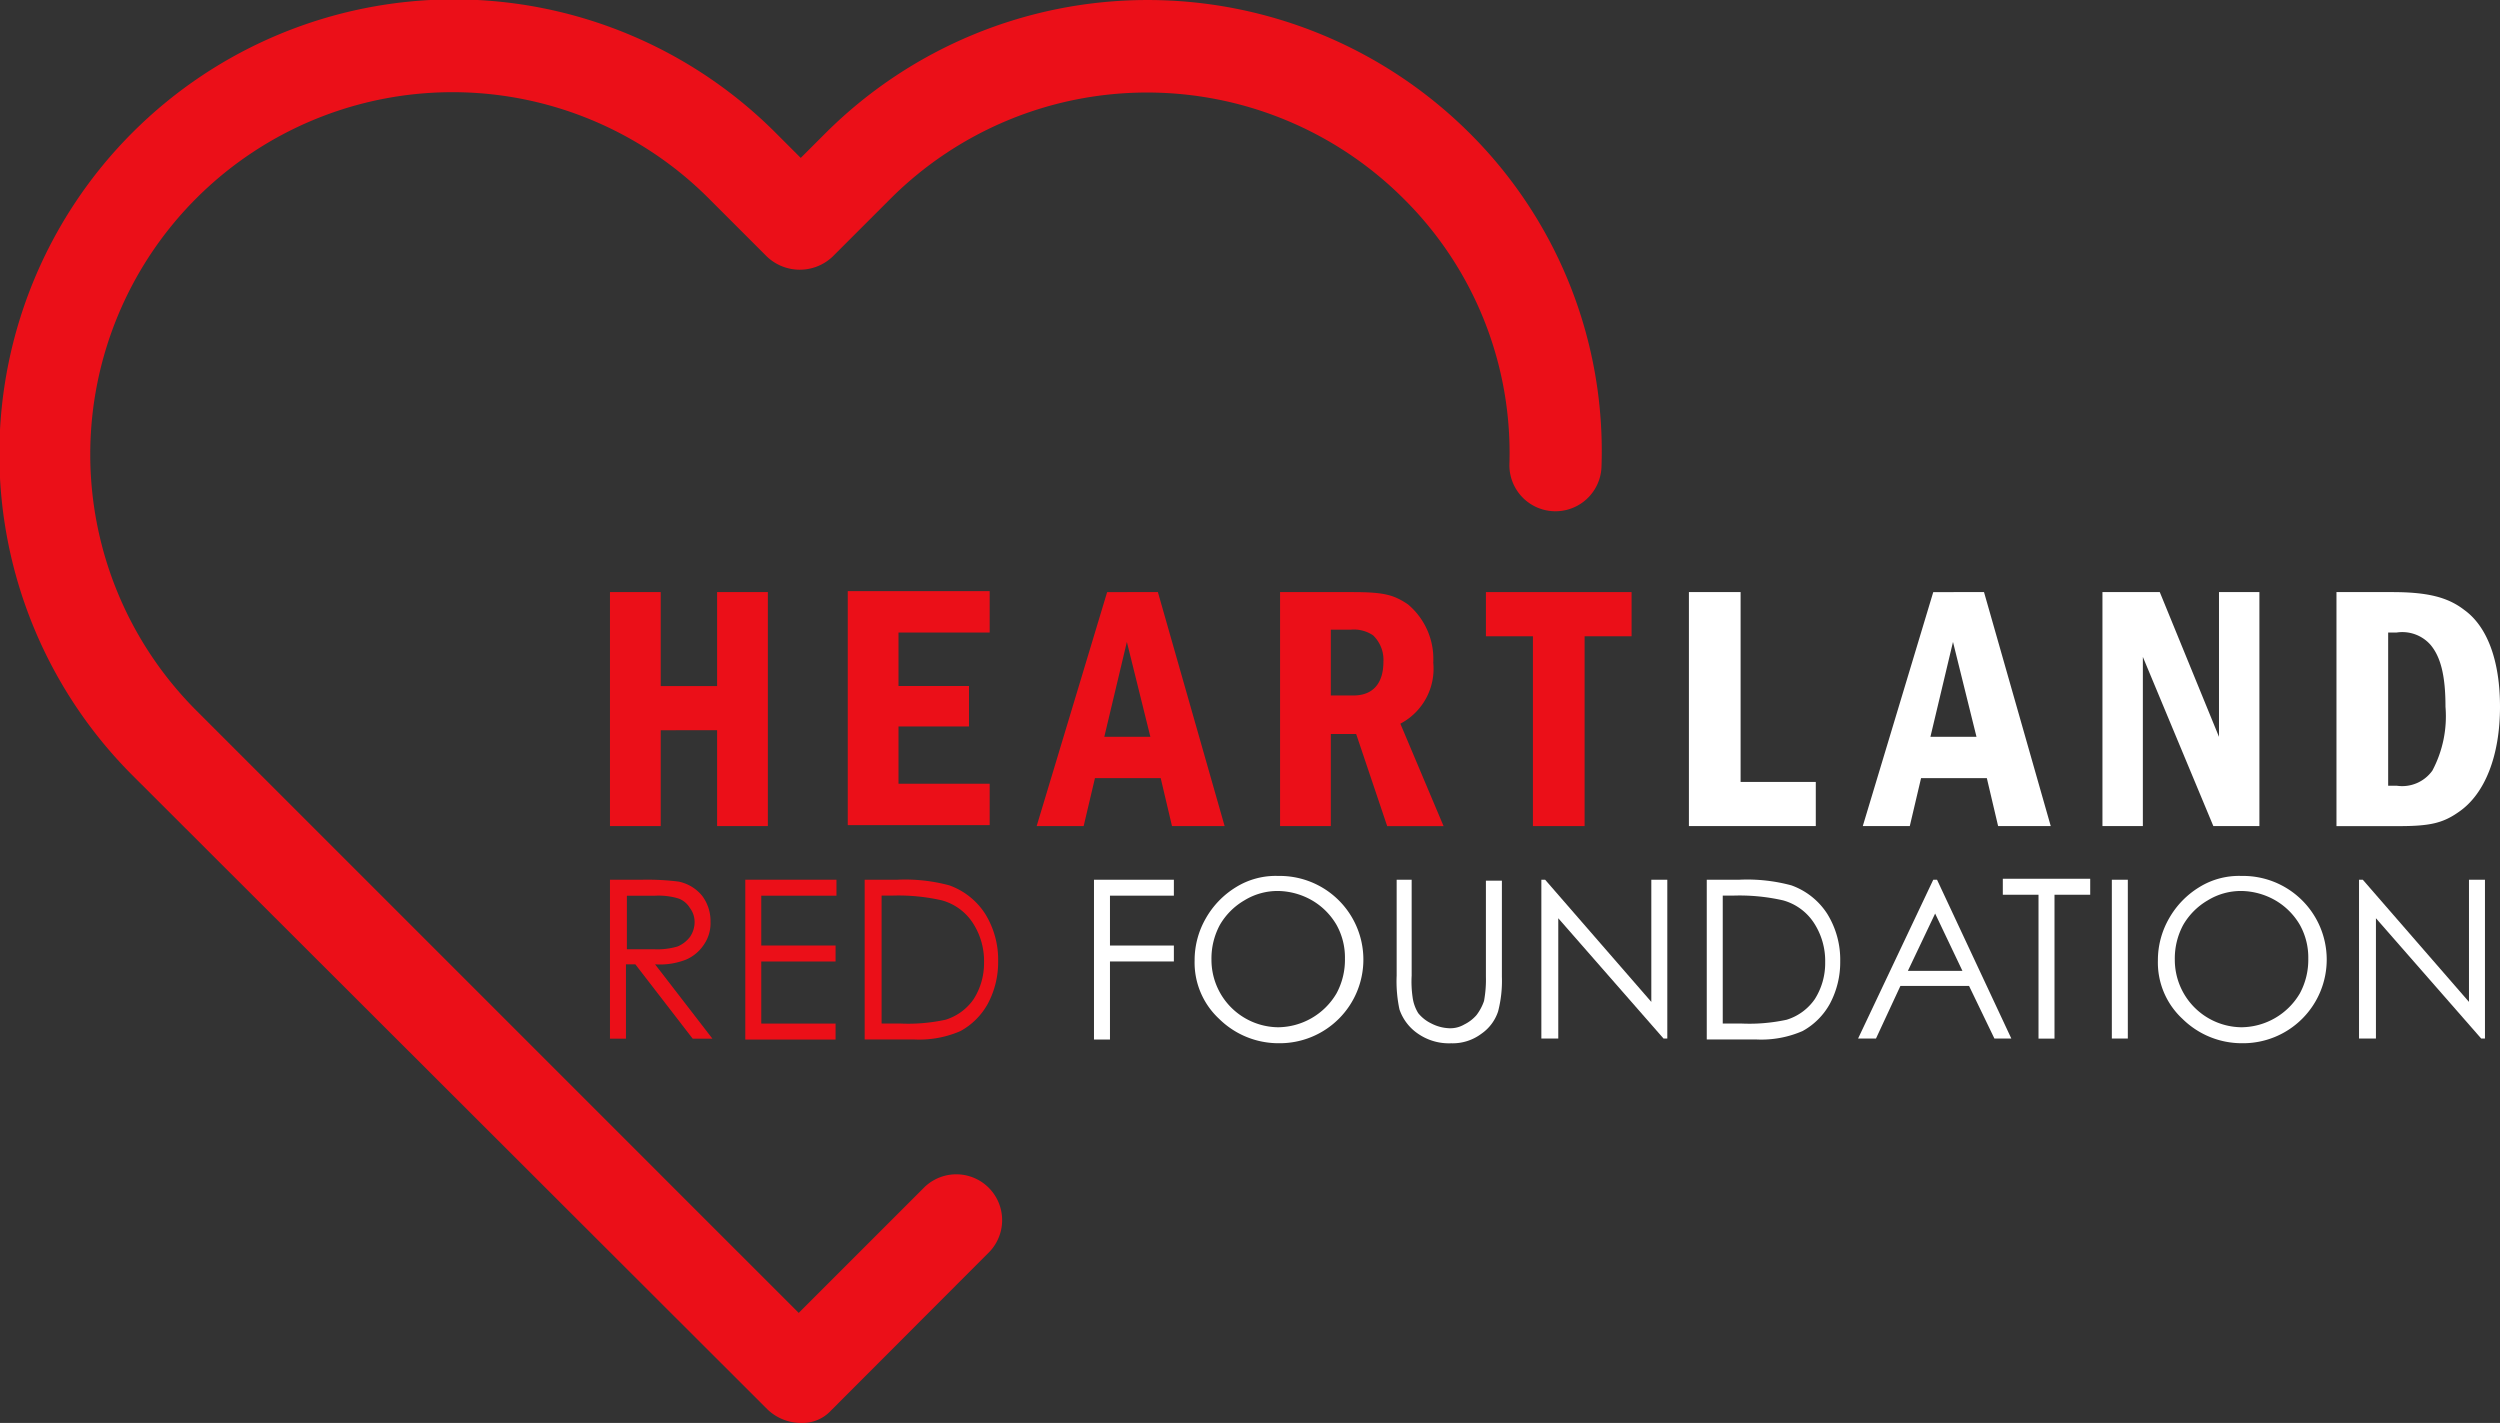 <svg class="scale" xmlns="http://www.w3.org/2000/svg" width="158.124" height="90" viewBox="0 0 158.124 90">
  <rect x="0" y="0" width="158.124" height="90" fill="#333333" stroke="none"/>
  <g id="heartland-red-logo" transform="translate(-165.4 -322.5)">
    <g id="Group_145" data-name="Group 145" transform="translate(165.4 322.5)">
      <g id="Group_144" data-name="Group 144">
        <path class="primary-fill" id="Path_1" data-name="Path 1" d="M216.047,412.5a3.078,3.078,0,0,1-2.081-.832l-40.185-40.125a28.751,28.751,0,1,1,40.661-40.66l1.605,1.605,1.605-1.605a28.847,28.847,0,0,1,40.661,0,28.357,28.357,0,0,1,8.382,21.1,2.913,2.913,0,0,1-5.826-.119,22.628,22.628,0,0,0-6.717-16.823,22.962,22.962,0,0,0-32.4,0l-3.686,3.686a3.017,3.017,0,0,1-4.161,0l-3.686-3.686a22.909,22.909,0,0,0-32.4,32.4l38.1,38.1,7.966-7.966a2.9,2.9,0,0,1,4.1,4.1L217.95,411.727A2.453,2.453,0,0,1,216.047,412.5Z" transform="translate(-165.4 -322.5)" fill="#EB0F18"/>
      </g>
    </g>
    <g id="Group_146" data-name="Group 146" transform="translate(203.98 378.141)">
      <path class="primary-fill" id="Path_2" data-name="Path 2" d="M230.359,416.1h2.021a15.979,15.979,0,0,1,2.259.119,2.592,2.592,0,0,1,1.486.892,2.657,2.657,0,0,1,.535,1.664,2.37,2.37,0,0,1-.416,1.427,2.561,2.561,0,0,1-1.129.951,4.539,4.539,0,0,1-1.962.3l3.626,4.7h-1.248l-3.626-4.7h-.594v4.7H230.3V416.1Zm1.011.951V420.5h1.724a4.549,4.549,0,0,0,1.486-.178,1.932,1.932,0,0,0,.773-.594,1.645,1.645,0,0,0,.3-.951,1.46,1.46,0,0,0-.3-.892,1.388,1.388,0,0,0-.713-.594,4.312,4.312,0,0,0-1.486-.178H231.37Z" transform="translate(-230.3 -416.1)" fill="#EB0F18"/>
      <path class="primary-fill" id="Path_3" data-name="Path 3" d="M244.7,416.1h5.766v1.011h-4.756v3.151h4.7v1.011h-4.7V425.2h4.7v1.011H244.7V416.1Z" transform="translate(-236.14 -416.1)" fill="#EB0F18"/>
      <path class="primary-fill" id="Path_4" data-name="Path 4" d="M257.4,426.146V416.1h2.081a10.735,10.735,0,0,1,3.27.357,4.493,4.493,0,0,1,2.259,1.783,5.5,5.5,0,0,1,.832,3.032,5.567,5.567,0,0,1-.654,2.675,4.371,4.371,0,0,1-1.724,1.724,6.53,6.53,0,0,1-2.913.535H257.4Zm1.011-.951H259.6a11.141,11.141,0,0,0,2.913-.238,3.361,3.361,0,0,0,1.783-1.308,4.241,4.241,0,0,0,.654-2.318,4.4,4.4,0,0,0-.713-2.5,3.411,3.411,0,0,0-1.962-1.427,12.411,12.411,0,0,0-3.091-.3h-.713V425.2Z" transform="translate(-241.29 -416.1)" fill="#EB0F18"/>
    </g>
    <g id="Group_147" data-name="Group 147" transform="translate(234.594 377.903)">
      <path id="Path_5" data-name="Path 5" d="M281.8,416.1h5.053v1.011h-4.042v3.151h4.042v1.011h-4.042v4.934H281.8Z" transform="translate(-281.8 -415.862)" fill="#fff"/>
      <path id="Path_6" data-name="Path 6" d="M297.791,415.7a5.291,5.291,0,1,1,.059,10.581,5.348,5.348,0,0,1-3.8-1.546,4.854,4.854,0,0,1-1.546-3.686,5.3,5.3,0,0,1,.713-2.675,5.476,5.476,0,0,1,1.9-1.962A4.768,4.768,0,0,1,297.791,415.7Zm0,.951a4.022,4.022,0,0,0-2.14.594,4.28,4.28,0,0,0-1.546,1.546,4.463,4.463,0,0,0-.535,2.2,4.263,4.263,0,0,0,4.221,4.28,4.331,4.331,0,0,0,3.686-2.14,4.463,4.463,0,0,0,.535-2.2,4.236,4.236,0,0,0-.535-2.14,4.28,4.28,0,0,0-1.546-1.546A4.45,4.45,0,0,0,297.791,416.651Z" transform="translate(-286.139 -415.7)" fill="#fff"/>
      <path id="Path_7" data-name="Path 7" d="M313.9,416.1h1.011v6.063a6.931,6.931,0,0,0,.059,1.367,2.544,2.544,0,0,0,.357,1.011,2.4,2.4,0,0,0,.832.654,2.666,2.666,0,0,0,1.129.3,1.745,1.745,0,0,0,.951-.238,2.452,2.452,0,0,0,.773-.594,3.151,3.151,0,0,0,.476-.892,7.483,7.483,0,0,0,.119-1.546v-6.063h1.011v6.063a7.767,7.767,0,0,1-.238,2.2,2.773,2.773,0,0,1-1.07,1.427,3.023,3.023,0,0,1-1.9.594,3.435,3.435,0,0,1-2.081-.594,3.043,3.043,0,0,1-1.189-1.546,8.486,8.486,0,0,1-.178-2.14V416.1Z" transform="translate(-294.818 -415.862)" fill="#fff"/>
      <path id="Path_8" data-name="Path 8" d="M329.4,426.146V416.1h.238l6.717,7.728V416.1h1.011v10.046h-.238l-6.658-7.609v7.609Z" transform="translate(-301.104 -415.862)" fill="#fff"/>
      <path id="Path_9" data-name="Path 9" d="M347,426.146V416.1h2.081a10.735,10.735,0,0,1,3.269.357,4.493,4.493,0,0,1,2.259,1.783,5.5,5.5,0,0,1,.832,3.032,5.567,5.567,0,0,1-.654,2.675,4.371,4.371,0,0,1-1.724,1.724,6.531,6.531,0,0,1-2.913.535H347Zm.951-.951h1.189a11.141,11.141,0,0,0,2.913-.238,3.361,3.361,0,0,0,1.783-1.308,4.241,4.241,0,0,0,.654-2.318,4.4,4.4,0,0,0-.713-2.5,3.411,3.411,0,0,0-1.962-1.427,12.411,12.411,0,0,0-3.091-.3h-.713V425.2Z" transform="translate(-308.242 -415.862)" fill="#fff"/>
      <path id="Path_10" data-name="Path 10" d="M368.093,416.1l4.7,10.046h-1.07l-1.605-3.329h-4.34l-1.546,3.329H363.1l4.756-10.046Zm-.119,2.14-1.724,3.626H369.7Z" transform="translate(-314.771 -415.862)" fill="#fff"/>
      <path id="Path_11" data-name="Path 11" d="M378.5,417.011V416h5.528v1.011h-2.259v9.1h-1.011v-9.1Z" transform="translate(-321.017 -415.822)" fill="#fff"/>
      <path id="Path_12" data-name="Path 12" d="M390.1,416.1h1.011v10.046H390.1Z" transform="translate(-325.721 -415.862)" fill="#fff"/>
      <path id="Path_13" data-name="Path 13" d="M400.291,415.7a5.291,5.291,0,1,1,.059,10.581,5.348,5.348,0,0,1-3.8-1.546A4.854,4.854,0,0,1,395,421.05a5.3,5.3,0,0,1,.713-2.675,5.476,5.476,0,0,1,1.9-1.962A4.768,4.768,0,0,1,400.291,415.7Zm0,.951a4.022,4.022,0,0,0-2.14.594,4.28,4.28,0,0,0-1.546,1.546,4.463,4.463,0,0,0-.535,2.2,4.263,4.263,0,0,0,4.221,4.28,4.331,4.331,0,0,0,3.686-2.14,4.463,4.463,0,0,0,.535-2.2,4.236,4.236,0,0,0-.535-2.14,4.28,4.28,0,0,0-1.546-1.546A4.449,4.449,0,0,0,400.291,416.651Z" transform="translate(-327.708 -415.7)" fill="#fff"/>
      <path id="Path_14" data-name="Path 14" d="M416.4,426.146V416.1h.238l6.717,7.728V416.1h1.011v10.046h-.238l-6.658-7.609v7.609Z" transform="translate(-336.387 -415.862)" fill="#fff"/>
    </g>
    <g id="Group_148" data-name="Group 148" transform="translate(203.98 359.891)">
      <path class="primary-fill" id="Path_15" data-name="Path 15" d="M233.51,385.5v5.945h3.567V385.5h3.21v14.8h-3.21v-6.063H233.51V400.3H230.3V385.5Z" transform="translate(-230.3 -385.441)" fill="#EB0F18"/>
      <path class="primary-fill" id="Path_16" data-name="Path 16" d="M264.576,385.459v2.556H258.81V391.4h4.458v2.556H258.81v3.626h5.766V400.2H255.6V385.4h8.976Z" transform="translate(-240.56 -385.4)" fill="#EB0F18"/>
      <path class="primary-fill" id="Path_17" data-name="Path 17" d="M283.368,385.5l4.221,14.8H284.26l-.713-3.032h-4.161l-.713,3.032H275.7l4.458-14.8Zm-1.962,3.151-1.427,6h2.913Z" transform="translate(-248.712 -385.441)" fill="#EB0F18"/>
      <path class="primary-fill" id="Path_18" data-name="Path 18" d="M306.177,385.5c2.021,0,2.616.178,3.507.773a4.5,4.5,0,0,1,1.605,3.686,3.923,3.923,0,0,1-2.081,3.864l2.734,6.48h-3.567l-1.962-5.826H304.81V400.3H301.6V385.5Zm-1.367,6.539h1.427c1.248,0,1.9-.773,1.9-2.14a2.145,2.145,0,0,0-.654-1.664,2.172,2.172,0,0,0-1.427-.357H304.81Z" transform="translate(-259.216 -385.441)" fill="#EB0F18"/>
      <path class="primary-fill" id="Path_19" data-name="Path 19" d="M332.714,385.5v2.794h-2.972V400.3h-3.269V388.294H323.5V385.5Z" transform="translate(-268.097 -385.441)" fill="#EB0F18"/>
    </g>
    <g id="Group_149" data-name="Group 149" transform="translate(272.223 359.95)">
      <path id="Path_20" data-name="Path 20" d="M348.369,385.5v12.008h4.756V400.3H345.1V385.5h3.269Z" transform="translate(-345.1 -385.5)" fill="#fff"/>
      <path id="Path_21" data-name="Path 21" d="M371.268,385.5l4.221,14.8H372.16l-.713-3.032h-4.161l-.713,3.032H363.6l4.458-14.8Zm-1.962,3.151-1.427,6h2.913Z" transform="translate(-352.603 -385.5)" fill="#fff"/>
      <path id="Path_22" data-name="Path 22" d="M392.726,385.5l3.745,9.155V385.5h2.556v14.8h-2.913l-4.458-10.7v10.7H389.1V385.5Z" transform="translate(-362.944 -385.5)" fill="#fff"/>
      <path id="Path_23" data-name="Path 23" d="M417.507,385.5c2.2,0,3.507.3,4.577,1.129,1.486,1.07,2.259,3.269,2.259,6.123,0,3.091-.951,5.528-2.616,6.658-1.011.713-1.843.892-3.8.892H414V385.5Zm-.238,12.246h.535a2.35,2.35,0,0,0,2.259-.951,7.314,7.314,0,0,0,.832-4.042c0-1.962-.3-3.151-.951-3.923a2.382,2.382,0,0,0-2.14-.773h-.535Z" transform="translate(-373.042 -385.5)" fill="#fff"/>
    </g>
  </g>
</svg>
